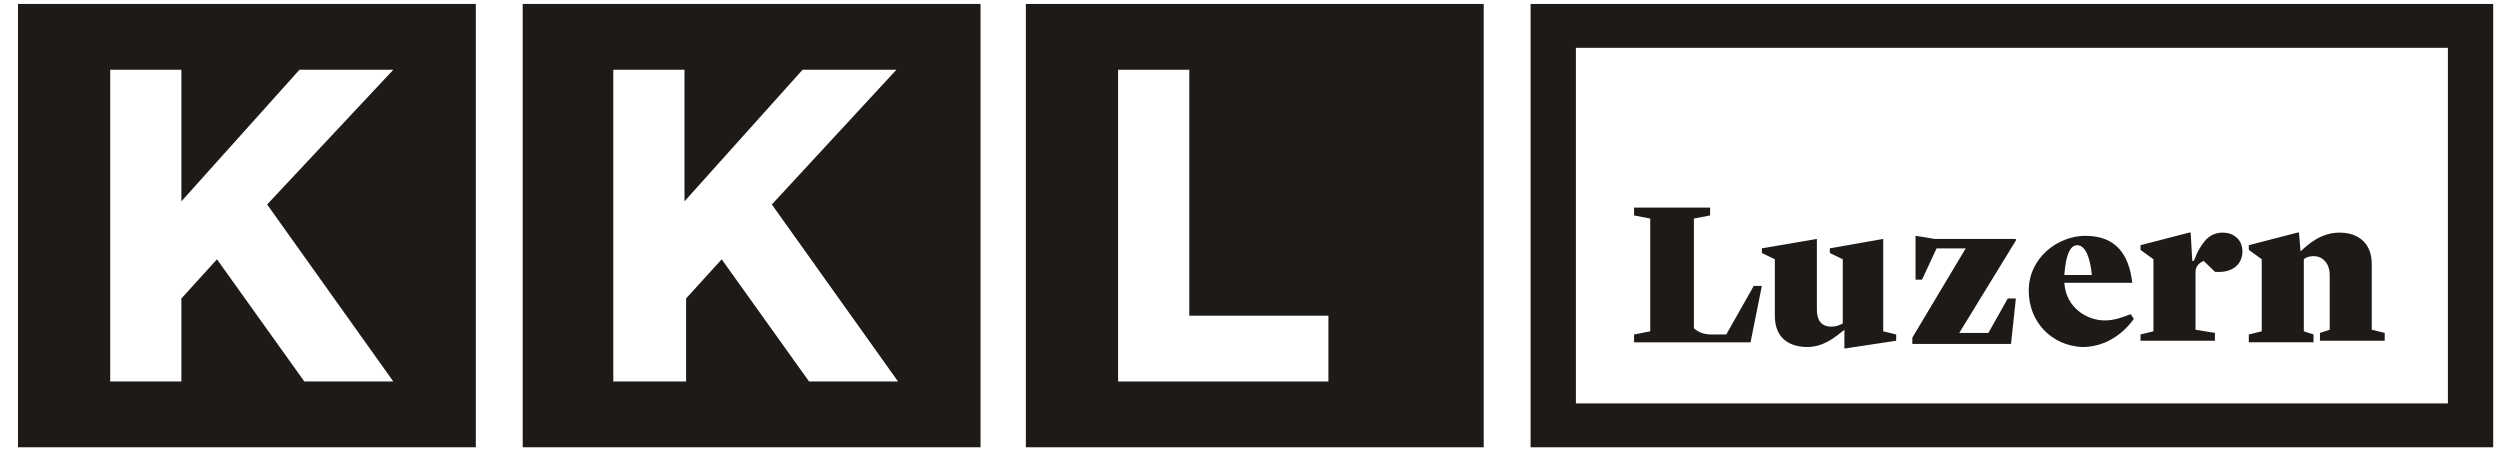 <?xml version="1.0" encoding="utf-8"?>
<svg xmlns="http://www.w3.org/2000/svg" width="101" height="19" viewBox="0 0 101 19" fill="none">
<path d="M0.727 0.16V18.07H19.223V0.16H0.727ZM12.295 15.412L8.766 10.476L7.328 12.058V15.412H4.452V2.818H7.328V8.134L12.099 2.818H15.89L10.792 8.261L15.89 15.412H12.295Z" fill="#1E1A18"/>
<path d="M21.117 0.16V18.07H39.614V0.16H21.117ZM32.686 15.412L29.156 10.476L27.718 12.058V15.412H24.777V2.818H27.653V8.134L32.424 2.818H36.215L31.183 8.261L36.281 15.412H32.686Z" fill="#1E1A18"/>
<path d="M41.445 0.16V18.07H59.942V0.16H41.445ZM53.668 15.412H45.171V2.818H48.047V12.754H53.668V15.412Z" fill="#1E1A18"/>
<path d="M61.836 0.16V18.07H100.725V0.16H61.836ZM98.895 16.298H63.666V1.932H98.895V16.298Z" fill="#1E1A18"/>
<path d="M69.153 13.513H69.741L70.852 11.551H71.179L70.722 13.829H66.016V13.513L66.669 13.386V8.83L66.016 8.703V8.387H69.088V8.703L68.434 8.83V13.26C68.63 13.45 68.891 13.513 69.153 13.513Z" fill="#1E1A18"/>
<path d="M74.513 13.323C74.121 13.639 73.663 14.019 73.01 14.019C72.421 14.019 71.703 13.766 71.703 12.753V10.475L71.18 10.222V10.032L73.402 9.652V12.5C73.402 12.88 73.533 13.196 73.99 13.196C74.186 13.196 74.317 13.133 74.448 13.07V10.475L73.925 10.222V10.032L76.082 9.652V13.386L76.605 13.513V13.766L74.513 14.082V13.323Z" fill="#1E1A18"/>
<path d="M77.258 13.641L79.415 10.034H78.238L77.65 11.299H77.388V9.527L78.173 9.654H81.441V9.717L79.153 13.451H80.33L81.114 12.059H81.441L81.245 13.894H77.258V13.641V13.641Z" fill="#1E1A18"/>
<path d="M81.961 11.742C81.961 10.413 83.137 9.527 84.249 9.527C85.49 9.527 86.013 10.287 86.144 11.426H83.399C83.464 12.438 84.314 12.945 85.033 12.945C85.425 12.945 85.752 12.818 86.079 12.692L86.209 12.882C85.752 13.514 85.033 14.021 84.118 14.021C82.876 13.957 81.961 13.008 81.961 11.742ZM83.399 11.11H84.51C84.445 10.413 84.249 9.907 83.922 9.907C83.66 9.907 83.464 10.223 83.399 11.11Z" fill="#1E1A18"/>
<path d="M86.477 13.512L86.999 13.385V10.474L86.477 10.095V9.905L88.437 9.398H88.503L88.568 10.538H88.633L88.764 10.221C89.026 9.715 89.287 9.398 89.81 9.398C90.202 9.398 90.594 9.652 90.594 10.158C90.594 10.664 90.202 11.044 89.483 10.981L89.026 10.538C88.895 10.601 88.699 10.727 88.699 10.981V13.322L89.483 13.449V13.765H86.477V13.512V13.512Z" fill="#1E1A18"/>
<path d="M90.852 13.512L91.374 13.385V10.474L90.852 10.095V9.905L92.812 9.398H92.878L92.943 10.158C93.27 9.841 93.793 9.398 94.512 9.398C95.296 9.398 95.819 9.841 95.819 10.664V13.322L96.342 13.449V13.765H93.727V13.449L94.12 13.322V11.107C94.12 10.664 93.858 10.348 93.466 10.348C93.27 10.348 93.139 10.411 93.074 10.474V13.385L93.466 13.512V13.828H90.852V13.512Z" fill="#1E1A18"/>
</svg>